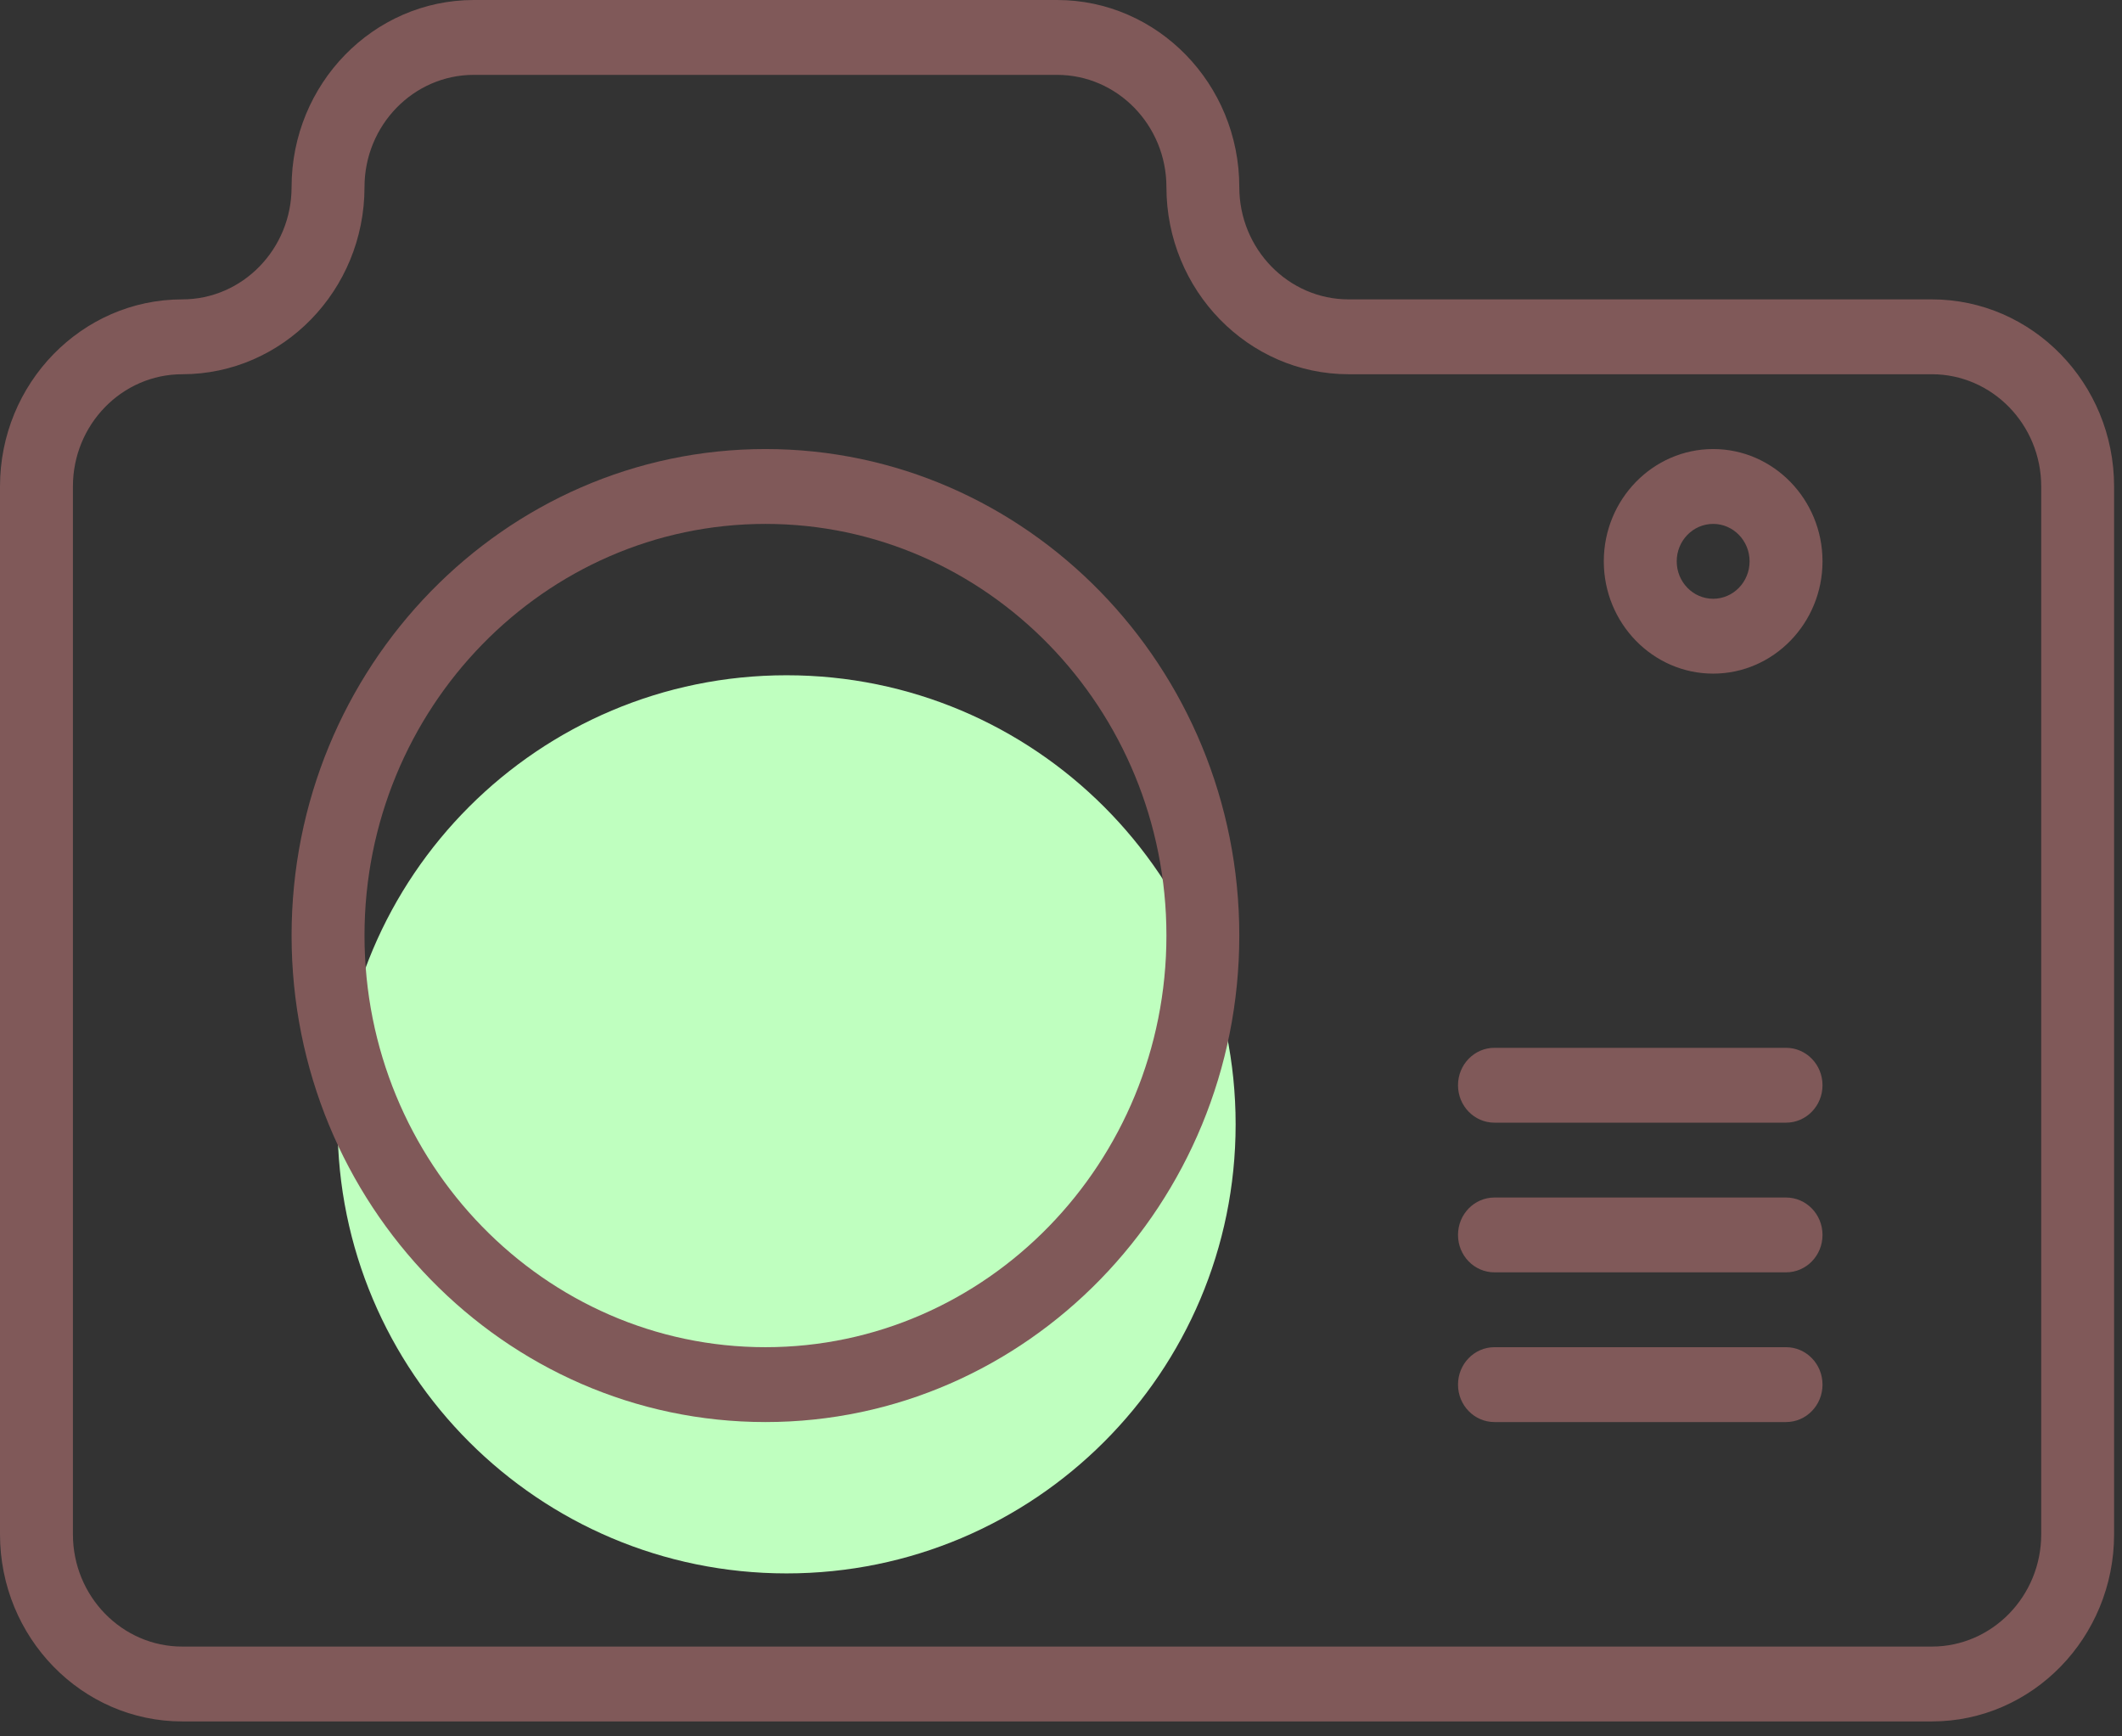 <?xml version="1.0" encoding="UTF-8"?> <svg xmlns="http://www.w3.org/2000/svg" width="44" height="36" viewBox="0 0 44 36" fill="none"><rect x="0" y="0" width="44" height="36" fill="#333333" stroke="none"/> <path d="M16.31 32.621C21.452 32.621 25.621 28.452 25.621 23.31C25.621 18.168 21.452 14 16.31 14C11.168 14 7 18.168 7 23.31C7 28.452 11.168 32.621 16.31 32.621Z" fill="#BFFFBF"></path> <path d="M40.057 6.207H27.965C26.714 6.207 25.697 5.163 25.697 3.879C25.697 1.74 24.002 0 21.918 0H9.825C7.742 0 6.046 1.74 6.046 3.879C6.046 5.163 5.029 6.207 3.779 6.207C1.695 6.207 0 7.947 0 10.086V31.81C0 33.949 1.695 35.69 3.779 35.69H40.057C42.141 35.69 43.836 33.949 43.836 31.81V10.086C43.836 7.947 42.141 6.207 40.057 6.207ZM42.325 31.81C42.325 33.094 41.307 34.138 40.057 34.138H3.779C2.529 34.138 1.512 33.094 1.512 31.81V10.086C1.512 8.803 2.529 7.759 3.779 7.759C5.863 7.759 7.558 6.018 7.558 3.879C7.558 2.596 8.575 1.552 9.825 1.552H21.918C23.168 1.552 24.186 2.596 24.186 3.879C24.186 6.018 25.881 7.759 27.965 7.759H40.057C41.307 7.759 42.325 8.803 42.325 10.086V31.81Z" fill="#805959"></path> <path d="M15.872 9.31C10.454 9.31 6.046 13.835 6.046 19.396C6.046 24.958 10.454 29.483 15.872 29.483C21.289 29.483 25.697 24.958 25.697 19.396C25.697 13.835 21.289 9.31 15.872 9.31ZM15.872 27.931C11.288 27.931 7.558 24.102 7.558 19.396C7.558 14.691 11.288 10.862 15.872 10.862C20.456 10.862 24.186 14.691 24.186 19.396C24.186 24.102 20.456 27.931 15.872 27.931Z" fill="#805959"></path> <path d="M35.523 9.31C34.272 9.31 33.255 10.355 33.255 11.638C33.255 12.921 34.272 13.966 35.523 13.966C36.773 13.966 37.79 12.921 37.79 11.638C37.79 10.355 36.773 9.31 35.523 9.31ZM35.523 12.414C35.105 12.414 34.767 12.066 34.767 11.638C34.767 11.21 35.105 10.862 35.523 10.862C35.94 10.862 36.278 11.21 36.278 11.638C36.278 12.066 35.94 12.414 35.523 12.414Z" fill="#805959"></path> <path d="M37.034 21.724H30.988C30.57 21.724 30.232 22.071 30.232 22.5C30.232 22.929 30.57 23.276 30.988 23.276H37.034C37.452 23.276 37.79 22.929 37.79 22.5C37.79 22.071 37.452 21.724 37.034 21.724Z" fill="#805959"></path> <path d="M37.034 24.828H30.988C30.57 24.828 30.232 25.174 30.232 25.604C30.232 26.033 30.57 26.379 30.988 26.379H37.034C37.452 26.379 37.79 26.033 37.79 25.604C37.79 25.174 37.452 24.828 37.034 24.828Z" fill="#805959"></path> <path d="M37.034 27.931H30.988C30.57 27.931 30.232 28.278 30.232 28.707C30.232 29.136 30.57 29.483 30.988 29.483H37.034C37.452 29.483 37.79 29.136 37.79 28.707C37.79 28.278 37.452 27.931 37.034 27.931Z" fill="#805959"></path> </svg> 